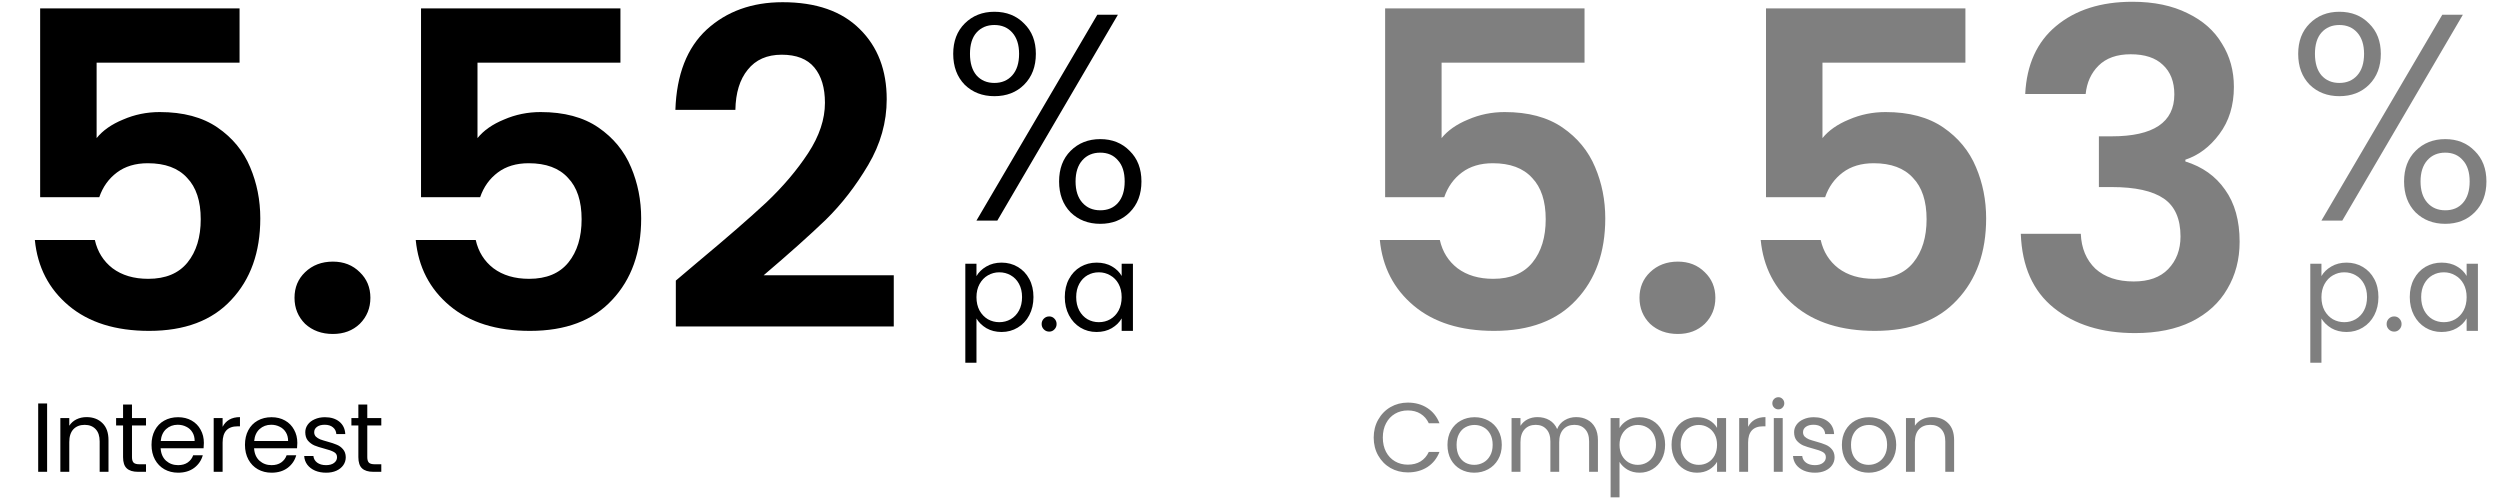 <svg xmlns="http://www.w3.org/2000/svg" fill="none" viewBox="0 0 408 82" height="82" width="408">
<path fill="black" d="M7.688 65.848V77H6.232V65.848H7.688ZM14.121 68.072C15.188 68.072 16.052 68.397 16.713 69.048C17.375 69.688 17.706 70.616 17.706 71.832V77H16.265V72.04C16.265 71.165 16.047 70.499 15.61 70.04C15.172 69.571 14.575 69.336 13.818 69.336C13.05 69.336 12.436 69.576 11.977 70.056C11.53 70.536 11.306 71.235 11.306 72.152V77H9.85V68.232H11.306V69.48C11.594 69.032 11.983 68.685 12.473 68.44C12.975 68.195 13.524 68.072 14.121 68.072ZM21.54 69.432V74.6C21.54 75.027 21.631 75.331 21.812 75.512C21.993 75.683 22.308 75.768 22.756 75.768H23.828V77H22.516C21.705 77 21.097 76.813 20.692 76.44C20.287 76.067 20.084 75.453 20.084 74.6V69.432H18.948V68.232H20.084V66.024H21.54V68.232H23.828V69.432H21.54ZM33.272 72.28C33.272 72.557 33.256 72.851 33.224 73.16H26.216C26.269 74.024 26.563 74.701 27.096 75.192C27.64 75.672 28.296 75.912 29.064 75.912C29.693 75.912 30.216 75.768 30.632 75.48C31.059 75.181 31.357 74.787 31.528 74.296H33.096C32.861 75.139 32.392 75.827 31.688 76.36C30.984 76.883 30.109 77.144 29.064 77.144C28.232 77.144 27.485 76.957 26.824 76.584C26.173 76.211 25.661 75.683 25.288 75C24.915 74.307 24.728 73.507 24.728 72.6C24.728 71.693 24.909 70.899 25.272 70.216C25.635 69.533 26.141 69.011 26.792 68.648C27.453 68.275 28.211 68.088 29.064 68.088C29.896 68.088 30.632 68.269 31.272 68.632C31.912 68.995 32.403 69.496 32.744 70.136C33.096 70.765 33.272 71.48 33.272 72.28ZM31.768 71.976C31.768 71.421 31.645 70.947 31.4 70.552C31.155 70.147 30.819 69.843 30.392 69.64C29.976 69.427 29.512 69.32 29 69.32C28.264 69.32 27.635 69.555 27.112 70.024C26.6 70.493 26.307 71.144 26.232 71.976H31.768ZM36.33 69.656C36.586 69.155 36.949 68.765 37.418 68.488C37.898 68.211 38.479 68.072 39.162 68.072V69.576H38.778C37.146 69.576 36.33 70.461 36.33 72.232V77H34.874V68.232H36.33V69.656ZM48.523 72.28C48.523 72.557 48.507 72.851 48.475 73.16H41.467C41.52 74.024 41.813 74.701 42.347 75.192C42.891 75.672 43.547 75.912 44.315 75.912C44.944 75.912 45.467 75.768 45.883 75.48C46.309 75.181 46.608 74.787 46.779 74.296H48.347C48.112 75.139 47.643 75.827 46.939 76.36C46.235 76.883 45.36 77.144 44.315 77.144C43.483 77.144 42.736 76.957 42.075 76.584C41.424 76.211 40.912 75.683 40.539 75C40.165 74.307 39.979 73.507 39.979 72.6C39.979 71.693 40.16 70.899 40.523 70.216C40.885 69.533 41.392 69.011 42.043 68.648C42.704 68.275 43.461 68.088 44.315 68.088C45.147 68.088 45.883 68.269 46.523 68.632C47.163 68.995 47.653 69.496 47.995 70.136C48.347 70.765 48.523 71.48 48.523 72.28ZM47.019 71.976C47.019 71.421 46.896 70.947 46.651 70.552C46.405 70.147 46.069 69.843 45.643 69.64C45.227 69.427 44.763 69.32 44.251 69.32C43.515 69.32 42.885 69.555 42.363 70.024C41.851 70.493 41.557 71.144 41.483 71.976H47.019ZM53.228 77.144C52.556 77.144 51.954 77.032 51.42 76.808C50.887 76.573 50.466 76.253 50.157 75.848C49.847 75.432 49.676 74.957 49.645 74.424H51.148C51.191 74.861 51.394 75.219 51.757 75.496C52.13 75.773 52.615 75.912 53.212 75.912C53.767 75.912 54.205 75.789 54.525 75.544C54.844 75.299 55.005 74.989 55.005 74.616C55.005 74.232 54.834 73.949 54.492 73.768C54.151 73.576 53.623 73.389 52.908 73.208C52.258 73.037 51.724 72.867 51.309 72.696C50.903 72.515 50.551 72.253 50.252 71.912C49.965 71.56 49.821 71.101 49.821 70.536C49.821 70.088 49.954 69.677 50.221 69.304C50.487 68.931 50.866 68.637 51.356 68.424C51.847 68.2 52.407 68.088 53.036 68.088C54.007 68.088 54.791 68.333 55.389 68.824C55.986 69.315 56.306 69.987 56.349 70.84H54.892C54.861 70.381 54.674 70.013 54.333 69.736C54.002 69.459 53.554 69.32 52.989 69.32C52.466 69.32 52.05 69.432 51.74 69.656C51.431 69.88 51.276 70.173 51.276 70.536C51.276 70.824 51.367 71.064 51.548 71.256C51.74 71.437 51.975 71.587 52.252 71.704C52.541 71.811 52.935 71.933 53.437 72.072C54.066 72.243 54.578 72.413 54.972 72.584C55.367 72.744 55.703 72.989 55.98 73.32C56.269 73.651 56.418 74.083 56.428 74.616C56.428 75.096 56.295 75.528 56.029 75.912C55.762 76.296 55.383 76.6 54.892 76.824C54.413 77.037 53.858 77.144 53.228 77.144ZM59.94 69.432V74.6C59.94 75.027 60.031 75.331 60.212 75.512C60.393 75.683 60.708 75.768 61.156 75.768H62.228V77H60.916C60.105 77 59.497 76.813 59.092 76.44C58.687 76.067 58.484 75.453 58.484 74.6V69.432H57.348V68.232H58.484V66.024H59.94V68.232H62.228V69.432H59.94Z"></path>
<path fill="black" d="M39.096 10.224H15.768V22.536C16.776 21.288 18.216 20.28 20.088 19.512C21.96 18.696 23.952 18.288 26.064 18.288C29.904 18.288 33.048 19.128 35.496 20.808C37.944 22.488 39.72 24.648 40.824 27.288C41.928 29.88 42.48 32.664 42.48 35.64C42.48 41.16 40.896 45.6 37.728 48.96C34.608 52.32 30.144 54 24.336 54C18.864 54 14.496 52.632 11.232 49.896C7.968 47.16 6.12 43.584 5.688 39.168H15.48C15.912 41.088 16.872 42.624 18.36 43.776C19.896 44.928 21.84 45.504 24.192 45.504C27.024 45.504 29.16 44.616 30.6 42.84C32.04 41.064 32.76 38.712 32.76 35.784C32.76 32.808 32.016 30.552 30.528 29.016C29.088 27.432 26.952 26.64 24.12 26.64C22.104 26.64 20.424 27.144 19.08 28.152C17.736 29.16 16.776 30.504 16.2 32.184H6.552V1.368H39.096V10.224ZM54.328 54.504C52.504 54.504 50.992 53.952 49.792 52.848C48.64 51.696 48.064 50.28 48.064 48.6C48.064 46.92 48.64 45.528 49.792 44.424C50.992 43.272 52.504 42.696 54.328 42.696C56.104 42.696 57.568 43.272 58.72 44.424C59.872 45.528 60.448 46.92 60.448 48.6C60.448 50.28 59.872 51.696 58.72 52.848C57.568 53.952 56.104 54.504 54.328 54.504ZM101.255 10.224H77.927V22.536C78.935 21.288 80.375 20.28 82.247 19.512C84.119 18.696 86.111 18.288 88.223 18.288C92.063 18.288 95.207 19.128 97.655 20.808C100.103 22.488 101.879 24.648 102.983 27.288C104.087 29.88 104.639 32.664 104.639 35.64C104.639 41.16 103.055 45.6 99.887 48.96C96.767 52.32 92.303 54 86.495 54C81.023 54 76.655 52.632 73.391 49.896C70.127 47.16 68.279 43.584 67.847 39.168H77.639C78.071 41.088 79.031 42.624 80.519 43.776C82.055 44.928 83.999 45.504 86.351 45.504C89.183 45.504 91.319 44.616 92.759 42.84C94.199 41.064 94.919 38.712 94.919 35.784C94.919 32.808 94.175 30.552 92.687 29.016C91.247 27.432 89.111 26.64 86.279 26.64C84.263 26.64 82.583 27.144 81.239 28.152C79.895 29.16 78.935 30.504 78.359 32.184H68.711V1.368H101.255V10.224ZM114.039 42.624C118.647 38.784 122.319 35.592 125.055 33.048C127.791 30.456 130.071 27.768 131.895 24.984C133.719 22.2 134.631 19.464 134.631 16.776C134.631 14.328 134.055 12.408 132.903 11.016C131.751 9.624 129.975 8.928 127.575 8.928C125.175 8.928 123.327 9.744 122.031 11.376C120.735 12.96 120.063 15.144 120.015 17.928H110.223C110.415 12.168 112.119 7.8 115.335 4.824C118.599 1.848 122.727 0.36 127.719 0.36C133.191 0.36 137.391 1.824 140.319 4.752C143.247 7.632 144.711 11.448 144.711 16.2C144.711 19.944 143.703 23.52 141.687 26.928C139.671 30.336 137.367 33.312 134.775 35.856C132.183 38.352 128.799 41.376 124.623 44.928H145.863V53.28H110.295V45.792L114.039 42.624Z"></path>
<path fill="black" d="M155.564 8.784C155.564 6.736 156.188 5.088 157.436 3.84C158.716 2.56 160.332 1.92 162.284 1.92C164.268 1.92 165.884 2.56 167.132 3.84C168.412 5.088 169.052 6.736 169.052 8.784C169.052 10.864 168.412 12.544 167.132 13.824C165.884 15.072 164.268 15.696 162.284 15.696C160.332 15.696 158.716 15.072 157.436 13.824C156.188 12.544 155.564 10.864 155.564 8.784ZM182.444 2.4L162.764 36H159.356L179.084 2.4H182.444ZM162.284 4.08C161.068 4.08 160.092 4.496 159.356 5.328C158.652 6.128 158.3 7.28 158.3 8.784C158.3 10.288 158.652 11.456 159.356 12.288C160.092 13.12 161.068 13.536 162.284 13.536C163.5 13.536 164.476 13.12 165.212 12.288C165.948 11.456 166.316 10.288 166.316 8.784C166.316 7.312 165.948 6.16 165.212 5.328C164.476 4.496 163.5 4.08 162.284 4.08ZM172.844 29.616C172.844 27.536 173.468 25.872 174.716 24.624C175.996 23.344 177.612 22.704 179.564 22.704C181.516 22.704 183.116 23.344 184.364 24.624C185.644 25.872 186.284 27.536 186.284 29.616C186.284 31.696 185.644 33.376 184.364 34.656C183.116 35.904 181.516 36.528 179.564 36.528C177.612 36.528 175.996 35.904 174.716 34.656C173.468 33.376 172.844 31.696 172.844 29.616ZM179.564 24.912C178.348 24.912 177.372 25.328 176.636 26.16C175.9 26.992 175.532 28.144 175.532 29.616C175.532 31.088 175.9 32.24 176.636 33.072C177.372 33.904 178.348 34.32 179.564 34.32C180.78 34.32 181.74 33.92 182.444 33.12C183.18 32.288 183.548 31.12 183.548 29.616C183.548 28.112 183.18 26.96 182.444 26.16C181.74 25.328 180.78 24.912 179.564 24.912Z"></path>
<path fill="black" d="M159.36 45.06C159.72 44.433 160.253 43.913 160.96 43.5C161.68 43.073 162.513 42.86 163.46 42.86C164.433 42.86 165.313 43.093 166.1 43.56C166.9 44.027 167.527 44.687 167.98 45.54C168.433 46.38 168.66 47.36 168.66 48.48C168.66 49.587 168.433 50.573 167.98 51.44C167.527 52.307 166.9 52.98 166.1 53.46C165.313 53.94 164.433 54.18 163.46 54.18C162.527 54.18 161.7 53.973 160.98 53.56C160.273 53.133 159.733 52.607 159.36 51.98V59.2H157.54V43.04H159.36V45.06ZM166.8 48.48C166.8 47.653 166.633 46.933 166.3 46.32C165.967 45.707 165.513 45.24 164.94 44.92C164.38 44.6 163.76 44.44 163.08 44.44C162.413 44.44 161.793 44.607 161.22 44.94C160.66 45.26 160.207 45.733 159.86 46.36C159.527 46.973 159.36 47.687 159.36 48.5C159.36 49.327 159.527 50.053 159.86 50.68C160.207 51.293 160.66 51.767 161.22 52.1C161.793 52.42 162.413 52.58 163.08 52.58C163.76 52.58 164.38 52.42 164.94 52.1C165.513 51.767 165.967 51.293 166.3 50.68C166.633 50.053 166.8 49.32 166.8 48.48ZM171.236 54.12C170.889 54.12 170.596 54 170.356 53.76C170.116 53.52 169.996 53.227 169.996 52.88C169.996 52.533 170.116 52.24 170.356 52C170.596 51.76 170.889 51.64 171.236 51.64C171.569 51.64 171.849 51.76 172.076 52C172.316 52.24 172.436 52.533 172.436 52.88C172.436 53.227 172.316 53.52 172.076 53.76C171.849 54 171.569 54.12 171.236 54.12ZM173.775 48.48C173.775 47.36 174.002 46.38 174.455 45.54C174.908 44.687 175.528 44.027 176.315 43.56C177.115 43.093 178.002 42.86 178.975 42.86C179.935 42.86 180.768 43.067 181.475 43.48C182.182 43.893 182.708 44.413 183.055 45.04V43.04H184.895V54H183.055V51.96C182.695 52.6 182.155 53.133 181.435 53.56C180.728 53.973 179.902 54.18 178.955 54.18C177.982 54.18 177.102 53.94 176.315 53.46C175.528 52.98 174.908 52.307 174.455 51.44C174.002 50.573 173.775 49.587 173.775 48.48ZM183.055 48.5C183.055 47.673 182.888 46.953 182.555 46.34C182.222 45.727 181.768 45.26 181.195 44.94C180.635 44.607 180.015 44.44 179.335 44.44C178.655 44.44 178.035 44.6 177.475 44.92C176.915 45.24 176.468 45.707 176.135 46.32C175.802 46.933 175.635 47.653 175.635 48.48C175.635 49.32 175.802 50.053 176.135 50.68C176.468 51.293 176.915 51.767 177.475 52.1C178.035 52.42 178.655 52.58 179.335 52.58C180.015 52.58 180.635 52.42 181.195 52.1C181.768 51.767 182.222 51.293 182.555 50.68C182.888 50.053 183.055 49.327 183.055 48.5Z"></path>
<g opacity="0.5">
<path fill="black" d="M224.188 71.416C224.188 70.328 224.433 69.352 224.924 68.488C225.415 67.613 226.081 66.931 226.924 66.44C227.777 65.949 228.721 65.704 229.756 65.704C230.972 65.704 232.033 65.997 232.94 66.584C233.847 67.171 234.508 68.003 234.924 69.08H233.18C232.871 68.408 232.423 67.891 231.836 67.528C231.26 67.165 230.567 66.984 229.756 66.984C228.977 66.984 228.279 67.165 227.66 67.528C227.041 67.891 226.556 68.408 226.204 69.08C225.852 69.741 225.676 70.52 225.676 71.416C225.676 72.301 225.852 73.08 226.204 73.752C226.556 74.413 227.041 74.925 227.66 75.288C228.279 75.651 228.977 75.832 229.756 75.832C230.567 75.832 231.26 75.656 231.836 75.304C232.423 74.941 232.871 74.424 233.18 73.752H234.924C234.508 74.819 233.847 75.645 232.94 76.232C232.033 76.808 230.972 77.096 229.756 77.096C228.721 77.096 227.777 76.856 226.924 76.376C226.081 75.885 225.415 75.208 224.924 74.344C224.433 73.48 224.188 72.504 224.188 71.416ZM240.595 77.144C239.774 77.144 239.027 76.957 238.355 76.584C237.694 76.211 237.171 75.683 236.787 75C236.414 74.307 236.227 73.507 236.227 72.6C236.227 71.704 236.419 70.915 236.803 70.232C237.198 69.539 237.731 69.011 238.403 68.648C239.075 68.275 239.827 68.088 240.659 68.088C241.491 68.088 242.243 68.275 242.915 68.648C243.587 69.011 244.115 69.533 244.499 70.216C244.894 70.899 245.091 71.693 245.091 72.6C245.091 73.507 244.889 74.307 244.483 75C244.089 75.683 243.55 76.211 242.867 76.584C242.185 76.957 241.427 77.144 240.595 77.144ZM240.595 75.864C241.118 75.864 241.609 75.741 242.067 75.496C242.526 75.251 242.894 74.883 243.171 74.392C243.459 73.901 243.603 73.304 243.603 72.6C243.603 71.896 243.465 71.299 243.187 70.808C242.91 70.317 242.547 69.955 242.099 69.72C241.651 69.475 241.166 69.352 240.643 69.352C240.11 69.352 239.619 69.475 239.171 69.72C238.734 69.955 238.382 70.317 238.115 70.808C237.849 71.299 237.715 71.896 237.715 72.6C237.715 73.315 237.843 73.917 238.099 74.408C238.366 74.899 238.718 75.267 239.155 75.512C239.593 75.747 240.073 75.864 240.595 75.864ZM257.23 68.072C257.912 68.072 258.52 68.216 259.054 68.504C259.587 68.781 260.008 69.203 260.318 69.768C260.627 70.333 260.782 71.021 260.782 71.832V77H259.342V72.04C259.342 71.165 259.123 70.499 258.686 70.04C258.259 69.571 257.678 69.336 256.942 69.336C256.184 69.336 255.582 69.581 255.134 70.072C254.686 70.552 254.462 71.251 254.462 72.168V77H253.022V72.04C253.022 71.165 252.803 70.499 252.366 70.04C251.939 69.571 251.358 69.336 250.622 69.336C249.864 69.336 249.262 69.581 248.814 70.072C248.366 70.552 248.142 71.251 248.142 72.168V77H246.686V68.232H248.142V69.496C248.43 69.037 248.814 68.685 249.294 68.44C249.784 68.195 250.323 68.072 250.91 68.072C251.646 68.072 252.296 68.237 252.862 68.568C253.427 68.899 253.848 69.384 254.126 70.024C254.371 69.405 254.776 68.925 255.342 68.584C255.907 68.243 256.536 68.072 257.23 68.072ZM264.306 69.848C264.594 69.347 265.021 68.931 265.586 68.6C266.162 68.259 266.829 68.088 267.586 68.088C268.365 68.088 269.069 68.275 269.698 68.648C270.338 69.021 270.839 69.549 271.202 70.232C271.565 70.904 271.746 71.688 271.746 72.584C271.746 73.469 271.565 74.259 271.202 74.952C270.839 75.645 270.338 76.184 269.698 76.568C269.069 76.952 268.365 77.144 267.586 77.144C266.839 77.144 266.178 76.979 265.602 76.648C265.037 76.307 264.605 75.885 264.306 75.384V81.16H262.85V68.232H264.306V69.848ZM270.258 72.584C270.258 71.923 270.125 71.347 269.858 70.856C269.591 70.365 269.229 69.992 268.77 69.736C268.322 69.48 267.826 69.352 267.282 69.352C266.749 69.352 266.253 69.485 265.794 69.752C265.346 70.008 264.983 70.387 264.706 70.888C264.439 71.379 264.306 71.949 264.306 72.6C264.306 73.261 264.439 73.843 264.706 74.344C264.983 74.835 265.346 75.213 265.794 75.48C266.253 75.736 266.749 75.864 267.282 75.864C267.826 75.864 268.322 75.736 268.77 75.48C269.229 75.213 269.591 74.835 269.858 74.344C270.125 73.843 270.258 73.256 270.258 72.584ZM272.799 72.584C272.799 71.688 272.98 70.904 273.343 70.232C273.705 69.549 274.201 69.021 274.831 68.648C275.471 68.275 276.18 68.088 276.959 68.088C277.727 68.088 278.393 68.253 278.959 68.584C279.524 68.915 279.945 69.331 280.223 69.832V68.232H281.695V77H280.223V75.368C279.935 75.88 279.503 76.307 278.927 76.648C278.361 76.979 277.7 77.144 276.943 77.144C276.164 77.144 275.46 76.952 274.831 76.568C274.201 76.184 273.705 75.645 273.343 74.952C272.98 74.259 272.799 73.469 272.799 72.584ZM280.223 72.6C280.223 71.939 280.089 71.363 279.823 70.872C279.556 70.381 279.193 70.008 278.735 69.752C278.287 69.485 277.791 69.352 277.247 69.352C276.703 69.352 276.207 69.48 275.759 69.736C275.311 69.992 274.953 70.365 274.687 70.856C274.42 71.347 274.287 71.923 274.287 72.584C274.287 73.256 274.42 73.843 274.687 74.344C274.953 74.835 275.311 75.213 275.759 75.48C276.207 75.736 276.703 75.864 277.247 75.864C277.791 75.864 278.287 75.736 278.735 75.48C279.193 75.213 279.556 74.835 279.823 74.344C280.089 73.843 280.223 73.261 280.223 72.6ZM285.291 69.656C285.547 69.155 285.91 68.765 286.379 68.488C286.859 68.211 287.44 68.072 288.123 68.072V69.576H287.739C286.107 69.576 285.291 70.461 285.291 72.232V77H283.835V68.232H285.291V69.656ZM290.236 66.808C289.959 66.808 289.724 66.712 289.532 66.52C289.34 66.328 289.244 66.093 289.244 65.816C289.244 65.539 289.34 65.304 289.532 65.112C289.724 64.92 289.959 64.824 290.236 64.824C290.503 64.824 290.727 64.92 290.908 65.112C291.1 65.304 291.196 65.539 291.196 65.816C291.196 66.093 291.1 66.328 290.908 66.52C290.727 66.712 290.503 66.808 290.236 66.808ZM290.94 68.232V77H289.484V68.232H290.94ZM296.205 77.144C295.533 77.144 294.931 77.032 294.397 76.808C293.864 76.573 293.443 76.253 293.133 75.848C292.824 75.432 292.653 74.957 292.621 74.424H294.125C294.168 74.861 294.371 75.219 294.733 75.496C295.107 75.773 295.592 75.912 296.189 75.912C296.744 75.912 297.181 75.789 297.501 75.544C297.821 75.299 297.981 74.989 297.981 74.616C297.981 74.232 297.811 73.949 297.469 73.768C297.128 73.576 296.6 73.389 295.885 73.208C295.235 73.037 294.701 72.867 294.285 72.696C293.88 72.515 293.528 72.253 293.229 71.912C292.941 71.56 292.797 71.101 292.797 70.536C292.797 70.088 292.931 69.677 293.197 69.304C293.464 68.931 293.843 68.637 294.333 68.424C294.824 68.2 295.384 68.088 296.013 68.088C296.984 68.088 297.768 68.333 298.365 68.824C298.963 69.315 299.283 69.987 299.325 70.84H297.869C297.837 70.381 297.651 70.013 297.309 69.736C296.979 69.459 296.531 69.32 295.965 69.32C295.443 69.32 295.027 69.432 294.717 69.656C294.408 69.88 294.253 70.173 294.253 70.536C294.253 70.824 294.344 71.064 294.525 71.256C294.717 71.437 294.952 71.587 295.229 71.704C295.517 71.811 295.912 71.933 296.413 72.072C297.043 72.243 297.555 72.413 297.949 72.584C298.344 72.744 298.68 72.989 298.957 73.32C299.245 73.651 299.395 74.083 299.405 74.616C299.405 75.096 299.272 75.528 299.005 75.912C298.739 76.296 298.36 76.6 297.869 76.824C297.389 77.037 296.835 77.144 296.205 77.144ZM304.965 77.144C304.143 77.144 303.397 76.957 302.725 76.584C302.063 76.211 301.541 75.683 301.157 75C300.783 74.307 300.597 73.507 300.597 72.6C300.597 71.704 300.789 70.915 301.173 70.232C301.567 69.539 302.101 69.011 302.773 68.648C303.445 68.275 304.197 68.088 305.029 68.088C305.861 68.088 306.613 68.275 307.285 68.648C307.957 69.011 308.485 69.533 308.869 70.216C309.263 70.899 309.461 71.693 309.461 72.6C309.461 73.507 309.258 74.307 308.853 75C308.458 75.683 307.919 76.211 307.237 76.584C306.554 76.957 305.797 77.144 304.965 77.144ZM304.965 75.864C305.487 75.864 305.978 75.741 306.437 75.496C306.895 75.251 307.263 74.883 307.541 74.392C307.829 73.901 307.973 73.304 307.973 72.6C307.973 71.896 307.834 71.299 307.557 70.808C307.279 70.317 306.917 69.955 306.469 69.72C306.021 69.475 305.535 69.352 305.013 69.352C304.479 69.352 303.989 69.475 303.541 69.72C303.103 69.955 302.751 70.317 302.485 70.808C302.218 71.299 302.085 71.896 302.085 72.6C302.085 73.315 302.213 73.917 302.469 74.408C302.735 74.899 303.087 75.267 303.525 75.512C303.962 75.747 304.442 75.864 304.965 75.864ZM315.327 68.072C316.394 68.072 317.258 68.397 317.919 69.048C318.58 69.688 318.911 70.616 318.911 71.832V77H317.471V72.04C317.471 71.165 317.252 70.499 316.815 70.04C316.378 69.571 315.78 69.336 315.023 69.336C314.255 69.336 313.642 69.576 313.183 70.056C312.735 70.536 312.511 71.235 312.511 72.152V77H311.055V68.232H312.511V69.48C312.799 69.032 313.188 68.685 313.679 68.44C314.18 68.195 314.73 68.072 315.327 68.072Z"></path>
<path fill="black" d="M258.596 10.224H235.268V22.536C236.276 21.288 237.716 20.28 239.588 19.512C241.46 18.696 243.452 18.288 245.564 18.288C249.404 18.288 252.548 19.128 254.996 20.808C257.444 22.488 259.22 24.648 260.324 27.288C261.428 29.88 261.98 32.664 261.98 35.64C261.98 41.16 260.396 45.6 257.228 48.96C254.108 52.32 249.644 54 243.836 54C238.364 54 233.996 52.632 230.732 49.896C227.468 47.16 225.62 43.584 225.188 39.168H234.98C235.412 41.088 236.372 42.624 237.86 43.776C239.396 44.928 241.34 45.504 243.692 45.504C246.524 45.504 248.66 44.616 250.1 42.84C251.54 41.064 252.26 38.712 252.26 35.784C252.26 32.808 251.516 30.552 250.028 29.016C248.588 27.432 246.452 26.64 243.62 26.64C241.604 26.64 239.924 27.144 238.58 28.152C237.236 29.16 236.276 30.504 235.7 32.184H226.052V1.368H258.596V10.224ZM273.828 54.504C272.004 54.504 270.492 53.952 269.292 52.848C268.14 51.696 267.564 50.28 267.564 48.6C267.564 46.92 268.14 45.528 269.292 44.424C270.492 43.272 272.004 42.696 273.828 42.696C275.604 42.696 277.068 43.272 278.22 44.424C279.372 45.528 279.948 46.92 279.948 48.6C279.948 50.28 279.372 51.696 278.22 52.848C277.068 53.952 275.604 54.504 273.828 54.504ZM320.755 10.224H297.427V22.536C298.435 21.288 299.875 20.28 301.747 19.512C303.619 18.696 305.611 18.288 307.723 18.288C311.563 18.288 314.707 19.128 317.155 20.808C319.603 22.488 321.379 24.648 322.483 27.288C323.587 29.88 324.139 32.664 324.139 35.64C324.139 41.16 322.555 45.6 319.387 48.96C316.267 52.32 311.803 54 305.995 54C300.523 54 296.155 52.632 292.891 49.896C289.627 47.16 287.779 43.584 287.347 39.168H297.139C297.571 41.088 298.531 42.624 300.019 43.776C301.555 44.928 303.499 45.504 305.851 45.504C308.683 45.504 310.819 44.616 312.259 42.84C313.699 41.064 314.419 38.712 314.419 35.784C314.419 32.808 313.675 30.552 312.187 29.016C310.747 27.432 308.611 26.64 305.779 26.64C303.763 26.64 302.083 27.144 300.739 28.152C299.395 29.16 298.435 30.504 297.859 32.184H288.211V1.368H320.755V10.224ZM330.515 15.336C330.755 10.536 332.435 6.84 335.555 4.248C338.723 1.608 342.875 0.288 348.011 0.288C351.515 0.288 354.515 0.912 357.011 2.16C359.507 3.36 361.379 5.016 362.627 7.128C363.923 9.192 364.571 11.544 364.571 14.184C364.571 17.208 363.779 19.776 362.195 21.888C360.659 23.952 358.811 25.344 356.651 26.064V26.352C359.435 27.216 361.595 28.752 363.131 30.96C364.715 33.168 365.507 36 365.507 39.456C365.507 42.336 364.835 44.904 363.491 47.16C362.195 49.416 360.251 51.192 357.659 52.488C355.115 53.736 352.043 54.36 348.443 54.36C343.019 54.36 338.603 52.992 335.195 50.256C331.787 47.52 329.987 43.488 329.795 38.16H339.587C339.683 40.512 340.475 42.408 341.963 43.848C343.499 45.24 345.587 45.936 348.227 45.936C350.675 45.936 352.547 45.264 353.843 43.92C355.187 42.528 355.859 40.752 355.859 38.592C355.859 35.712 354.947 33.648 353.123 32.4C351.299 31.152 348.467 30.528 344.627 30.528H342.539V22.248H344.627C351.443 22.248 354.851 19.968 354.851 15.408C354.851 13.344 354.227 11.736 352.979 10.584C351.779 9.432 350.027 8.856 347.723 8.856C345.467 8.856 343.715 9.48 342.467 10.728C341.267 11.928 340.571 13.464 340.379 15.336H330.515Z"></path>
<path fill="black" d="M375.064 8.784C375.064 6.736 375.688 5.088 376.936 3.84C378.216 2.56 379.832 1.92 381.784 1.92C383.768 1.92 385.384 2.56 386.632 3.84C387.912 5.088 388.552 6.736 388.552 8.784C388.552 10.864 387.912 12.544 386.632 13.824C385.384 15.072 383.768 15.696 381.784 15.696C379.832 15.696 378.216 15.072 376.936 13.824C375.688 12.544 375.064 10.864 375.064 8.784ZM401.944 2.4L382.264 36H378.856L398.584 2.4H401.944ZM381.784 4.08C380.568 4.08 379.592 4.496 378.856 5.328C378.152 6.128 377.8 7.28 377.8 8.784C377.8 10.288 378.152 11.456 378.856 12.288C379.592 13.12 380.568 13.536 381.784 13.536C383 13.536 383.976 13.12 384.712 12.288C385.448 11.456 385.816 10.288 385.816 8.784C385.816 7.312 385.448 6.16 384.712 5.328C383.976 4.496 383 4.08 381.784 4.08ZM392.344 29.616C392.344 27.536 392.968 25.872 394.216 24.624C395.496 23.344 397.112 22.704 399.064 22.704C401.016 22.704 402.616 23.344 403.864 24.624C405.144 25.872 405.784 27.536 405.784 29.616C405.784 31.696 405.144 33.376 403.864 34.656C402.616 35.904 401.016 36.528 399.064 36.528C397.112 36.528 395.496 35.904 394.216 34.656C392.968 33.376 392.344 31.696 392.344 29.616ZM399.064 24.912C397.848 24.912 396.872 25.328 396.136 26.16C395.4 26.992 395.032 28.144 395.032 29.616C395.032 31.088 395.4 32.24 396.136 33.072C396.872 33.904 397.848 34.32 399.064 34.32C400.28 34.32 401.24 33.92 401.944 33.12C402.68 32.288 403.048 31.12 403.048 29.616C403.048 28.112 402.68 26.96 401.944 26.16C401.24 25.328 400.28 24.912 399.064 24.912Z"></path>
<path fill="black" d="M378.86 45.06C379.22 44.433 379.753 43.913 380.46 43.5C381.18 43.073 382.013 42.86 382.96 42.86C383.933 42.86 384.813 43.093 385.6 43.56C386.4 44.027 387.027 44.687 387.48 45.54C387.933 46.38 388.16 47.36 388.16 48.48C388.16 49.587 387.933 50.573 387.48 51.44C387.027 52.307 386.4 52.98 385.6 53.46C384.813 53.94 383.933 54.18 382.96 54.18C382.027 54.18 381.2 53.973 380.48 53.56C379.773 53.133 379.233 52.607 378.86 51.98V59.2H377.04V43.04H378.86V45.06ZM386.3 48.48C386.3 47.653 386.133 46.933 385.8 46.32C385.467 45.707 385.013 45.24 384.44 44.92C383.88 44.6 383.26 44.44 382.58 44.44C381.913 44.44 381.293 44.607 380.72 44.94C380.16 45.26 379.707 45.733 379.36 46.36C379.027 46.973 378.86 47.687 378.86 48.5C378.86 49.327 379.027 50.053 379.36 50.68C379.707 51.293 380.16 51.767 380.72 52.1C381.293 52.42 381.913 52.58 382.58 52.58C383.26 52.58 383.88 52.42 384.44 52.1C385.013 51.767 385.467 51.293 385.8 50.68C386.133 50.053 386.3 49.32 386.3 48.48ZM390.736 54.12C390.389 54.12 390.096 54 389.856 53.76C389.616 53.52 389.496 53.227 389.496 52.88C389.496 52.533 389.616 52.24 389.856 52C390.096 51.76 390.389 51.64 390.736 51.64C391.069 51.64 391.349 51.76 391.576 52C391.816 52.24 391.936 52.533 391.936 52.88C391.936 53.227 391.816 53.52 391.576 53.76C391.349 54 391.069 54.12 390.736 54.12ZM393.275 48.48C393.275 47.36 393.502 46.38 393.955 45.54C394.408 44.687 395.028 44.027 395.815 43.56C396.615 43.093 397.502 42.86 398.475 42.86C399.435 42.86 400.268 43.067 400.975 43.48C401.682 43.893 402.208 44.413 402.555 45.04V43.04H404.395V54H402.555V51.96C402.195 52.6 401.655 53.133 400.935 53.56C400.228 53.973 399.402 54.18 398.455 54.18C397.482 54.18 396.602 53.94 395.815 53.46C395.028 52.98 394.408 52.307 393.955 51.44C393.502 50.573 393.275 49.587 393.275 48.48ZM402.555 48.5C402.555 47.673 402.388 46.953 402.055 46.34C401.722 45.727 401.268 45.26 400.695 44.94C400.135 44.607 399.515 44.44 398.835 44.44C398.155 44.44 397.535 44.6 396.975 44.92C396.415 45.24 395.968 45.707 395.635 46.32C395.302 46.933 395.135 47.653 395.135 48.48C395.135 49.32 395.302 50.053 395.635 50.68C395.968 51.293 396.415 51.767 396.975 52.1C397.535 52.42 398.155 52.58 398.835 52.58C399.515 52.58 400.135 52.42 400.695 52.1C401.268 51.767 401.722 51.293 402.055 50.68C402.388 50.053 402.555 49.327 402.555 48.5Z"></path>
</g>
</svg>
